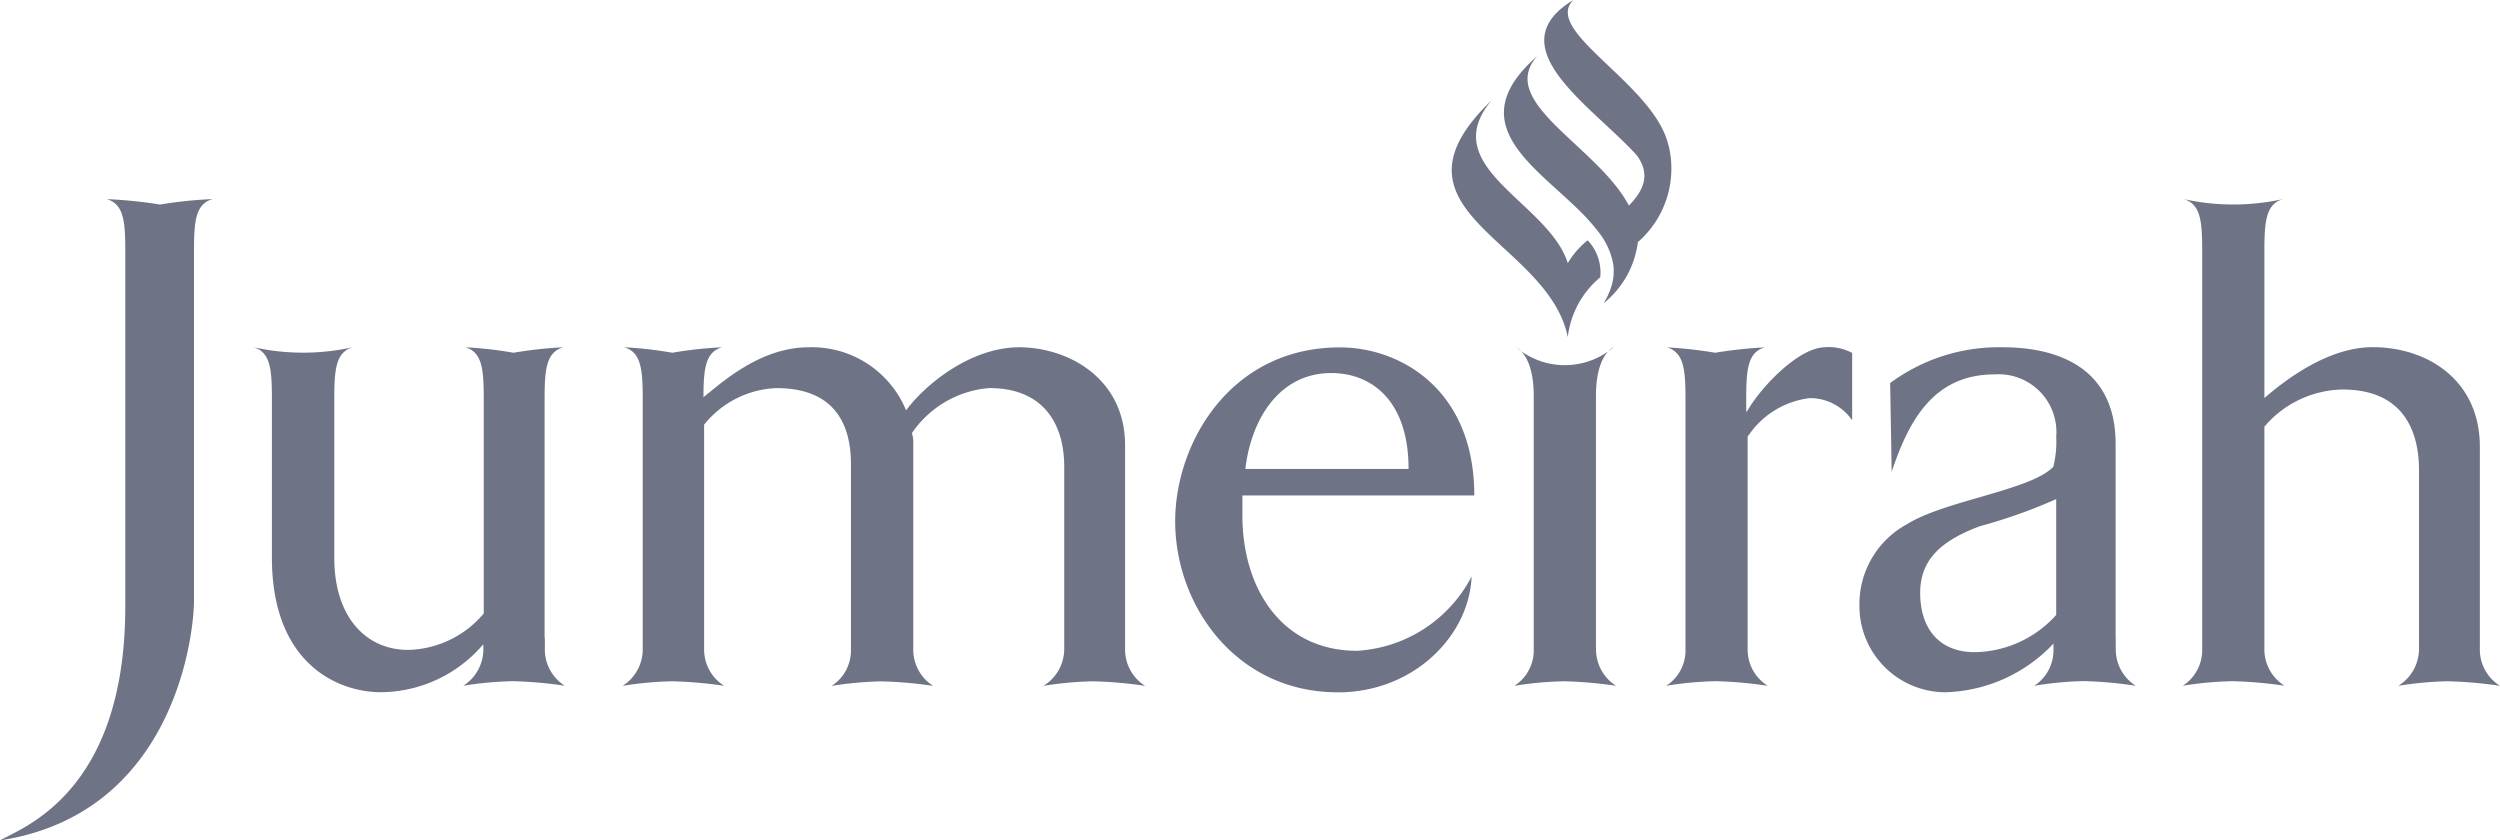 <?xml version="1.0" encoding="utf-8"?>
<svg id="Group_60" data-name="Group 60" xmlns="http://www.w3.org/2000/svg" width="130.888" height="44" viewBox="0 0 130.888 44">
  <path id="path2982" d="M894.7,897.623h8.541c0-3.631-1.987-5.021-4.045-5.021-2.735,0-4.2,2.436-4.5,5.021m4.833,11.694c-5.283,0-8.507-4.5-8.507-8.958,0-4.083,2.885-9.1,8.621-9.1,3.178,0,7.04,2.208,7.04,7.752H894.541v1.05c0,3.783,2.027,7.082,6,7.082a7.226,7.226,0,0,0,6-3.891c-.112,3.069-3,6.068-7.008,6.068" transform="translate(-829.495 -873.071)" fill="#6e7485"/>
  <path id="path2986" d="M979.164,907.21c-1.759,0-2.851-1.126-2.851-3.112,0-1.907,1.353-2.807,3.109-3.478a27.491,27.491,0,0,0,4.012-1.424v6.063a5.821,5.821,0,0,1-4.27,1.951m7.387-.16v-.589h-.006V896.307c0-4.42-3.712-5.059-5.884-5.059a9.563,9.563,0,0,0-5.921,1.873l.08,4.647c.9-2.7,2.206-5.1,5.389-5.1a3.025,3.025,0,0,1,3.226,3.26,5.41,5.41,0,0,1-.151,1.572c-1.162,1.235-5.658,1.765-7.642,3a4.756,4.756,0,0,0-2.51,4.24,4.512,4.512,0,0,0,4.494,4.57,8.072,8.072,0,0,0,5.656-2.54.016.016,0,0,1,.008-.012v.29a2.217,2.217,0,0,1-1.006,1.923,17.861,17.861,0,0,1,2.587-.246,21.158,21.158,0,0,1,2.73.246,2.249,2.249,0,0,1-1.048-1.923" transform="translate(-875.781 -873.066)" fill="#6e7485"/>
  <path id="path2990" d="M936,907.032V893.771c0-1.385.373-2.248.932-2.552a3.942,3.942,0,0,1-5.125,0s.01.006.014.01h-.014c.561.3.935,1.17.935,2.551v13.251a2.211,2.211,0,0,1-1.01,1.923,18.42,18.42,0,0,1,2.6-.238,21.856,21.856,0,0,1,2.723.238,2.242,2.242,0,0,1-1.05-1.923" transform="translate(-852.443 -873.048)" fill="#6e7485"/>
  <path id="path2994" d="M931.323,868.939a4.361,4.361,0,0,0-1.04,1.194c-1-3.2-6.946-5.009-3.983-8.529-6.091,5.838,2.953,7.293,3.983,12.4a4.8,4.8,0,0,1,1.7-3.131,2.437,2.437,0,0,0-.661-1.938" transform="translate(-848.202 -856.356)" fill="#6e7485"/>
  <path id="path2998" d="M939.078,857.149c-.773-3.2-6.61-5.937-4.973-7.574-4.049,2.458,1.008,5.572,3.318,8.125.749,1.008.359,1.856-.407,2.637-1.647-3.121-6.964-5.413-4.794-7.83-4.065,3.553-.1,5.758,2.364,8.255a10.049,10.049,0,0,1,.821.938,3.78,3.78,0,0,1,.795,1.751,2.716,2.716,0,0,1-.126,1.19,3.766,3.766,0,0,1-.385.811,4.869,4.869,0,0,0,1.793-3.2,5.1,5.1,0,0,0,1.6-5.1" transform="translate(-851.734 -849.575)" fill="#6e7485"/>
  <path id="path3002" d="M795.668,907.05v-.589h-.014v-12.48c0-1.567.082-2.478.98-2.733a21.45,21.45,0,0,0-2.607.286,20.552,20.552,0,0,0-2.524-.286c.892.256.966,1.166.966,2.733v11.2a5.306,5.306,0,0,1-3.969,1.91c-2.136,0-3.857-1.649-3.857-4.827v-8.287c0-1.567.078-2.478.978-2.733a12.032,12.032,0,0,1-5.213,0c.9.256.97,1.166.97,2.733v3.825h0v4.462c0,5.58,3.484,7.043,5.7,7.043a7.1,7.1,0,0,0,5.369-2.512v.25a2.255,2.255,0,0,1-1.05,1.923,18.349,18.349,0,0,1,2.583-.238,21.8,21.8,0,0,1,2.731.238,2.251,2.251,0,0,1-1.044-1.923" transform="translate(-767.142 -873.066)" fill="#6e7485"/>
  <path id="path3006" d="M851.027,907.05V896.381c0-3.522-3-5.133-5.544-5.133-2.4,0-4.762,1.763-5.923,3.3a5.331,5.331,0,0,0-5.1-3.3c-2.55,0-4.57,1.873-5.474,2.585l-.032.036c0-1.493.1-2.373.973-2.621a21.285,21.285,0,0,0-2.607.286,20.384,20.384,0,0,0-2.523-.286c.9.256.976,1.166.976,2.733V907.05a2.26,2.26,0,0,1-1.05,1.923,18.407,18.407,0,0,1,2.589-.238,21.787,21.787,0,0,1,2.727.238,2.247,2.247,0,0,1-1.052-1.923V895.3a5.1,5.1,0,0,1,3.787-1.914c3,0,3.9,1.837,3.9,3.975v9.693a2.211,2.211,0,0,1-1.01,1.923,18.49,18.49,0,0,1,2.592-.238,21.781,21.781,0,0,1,2.725.238,2.246,2.246,0,0,1-1.044-1.923V896.305a1.51,1.51,0,0,0-.072-.561,5.427,5.427,0,0,1,4.047-2.361c2.877,0,3.929,1.914,3.929,4.125v9.543a2.259,2.259,0,0,1-1.092,1.923,18.62,18.62,0,0,1,2.593-.238,21.862,21.862,0,0,1,2.735.238,2.242,2.242,0,0,1-1.05-1.923" transform="translate(-792.123 -873.066)" fill="#6e7485"/>
  <path id="path3010" d="M958.247,891.25c-1.306,0-3.254,1.955-4.045,3.3a.959.959,0,0,1-.074.092v-.663c0-1.555.074-2.469.974-2.725a22.859,22.859,0,0,0-2.6.281,22.083,22.083,0,0,0-2.532-.281c.9.256.978,1.17.978,2.725v13.081a2.191,2.191,0,0,1-1.014,1.913,18.2,18.2,0,0,1,2.593-.242,21.575,21.575,0,0,1,2.729.242,2.228,2.228,0,0,1-1.054-1.913V895.934a4.52,4.52,0,0,1,3.262-2.024,2.685,2.685,0,0,1,2.21,1.16v-3.524a2.594,2.594,0,0,0-1.428-.3" transform="translate(-862.704 -873.067)" fill="#6e7485"/>
  <path id="path3014" d="M1027.492,897.031v-10.6c0-3.444-2.7-5.207-5.616-5.207-2.48,0-4.838,1.951-5.664,2.663V876.2c0-1.563.078-2.472.98-2.729a12.11,12.11,0,0,1-5.211,0c.9.258.974,1.166.974,2.729v20.827a2.223,2.223,0,0,1-1.014,1.923,18.446,18.446,0,0,1,2.595-.238,21.969,21.969,0,0,1,2.731.238,2.247,2.247,0,0,1-1.056-1.923V885.386a5.5,5.5,0,0,1,4.091-1.945c3.069,0,4.005,2.024,4.005,4.235v9.355a2.276,2.276,0,0,1-1.086,1.923,18.483,18.483,0,0,1,2.593-.238,21.98,21.98,0,0,1,2.731.238,2.24,2.24,0,0,1-1.054-1.923" transform="translate(-897.659 -863.048)" fill="#6e7485"/>
  <path id="path3018" d="M758.385,873.757a23.161,23.161,0,0,0-2.8-.285c.9.257.974,1.166.974,2.731v18.589c0,9.779-5.4,11.576-6.56,12.254,9.072-1.387,10.158-10.645,10.158-12.59V876.2c0-1.565.074-2.473.975-2.731a22.5,22.5,0,0,0-2.747.285" transform="translate(-750 -863.046)" fill="#6e7485"/>
</svg>
